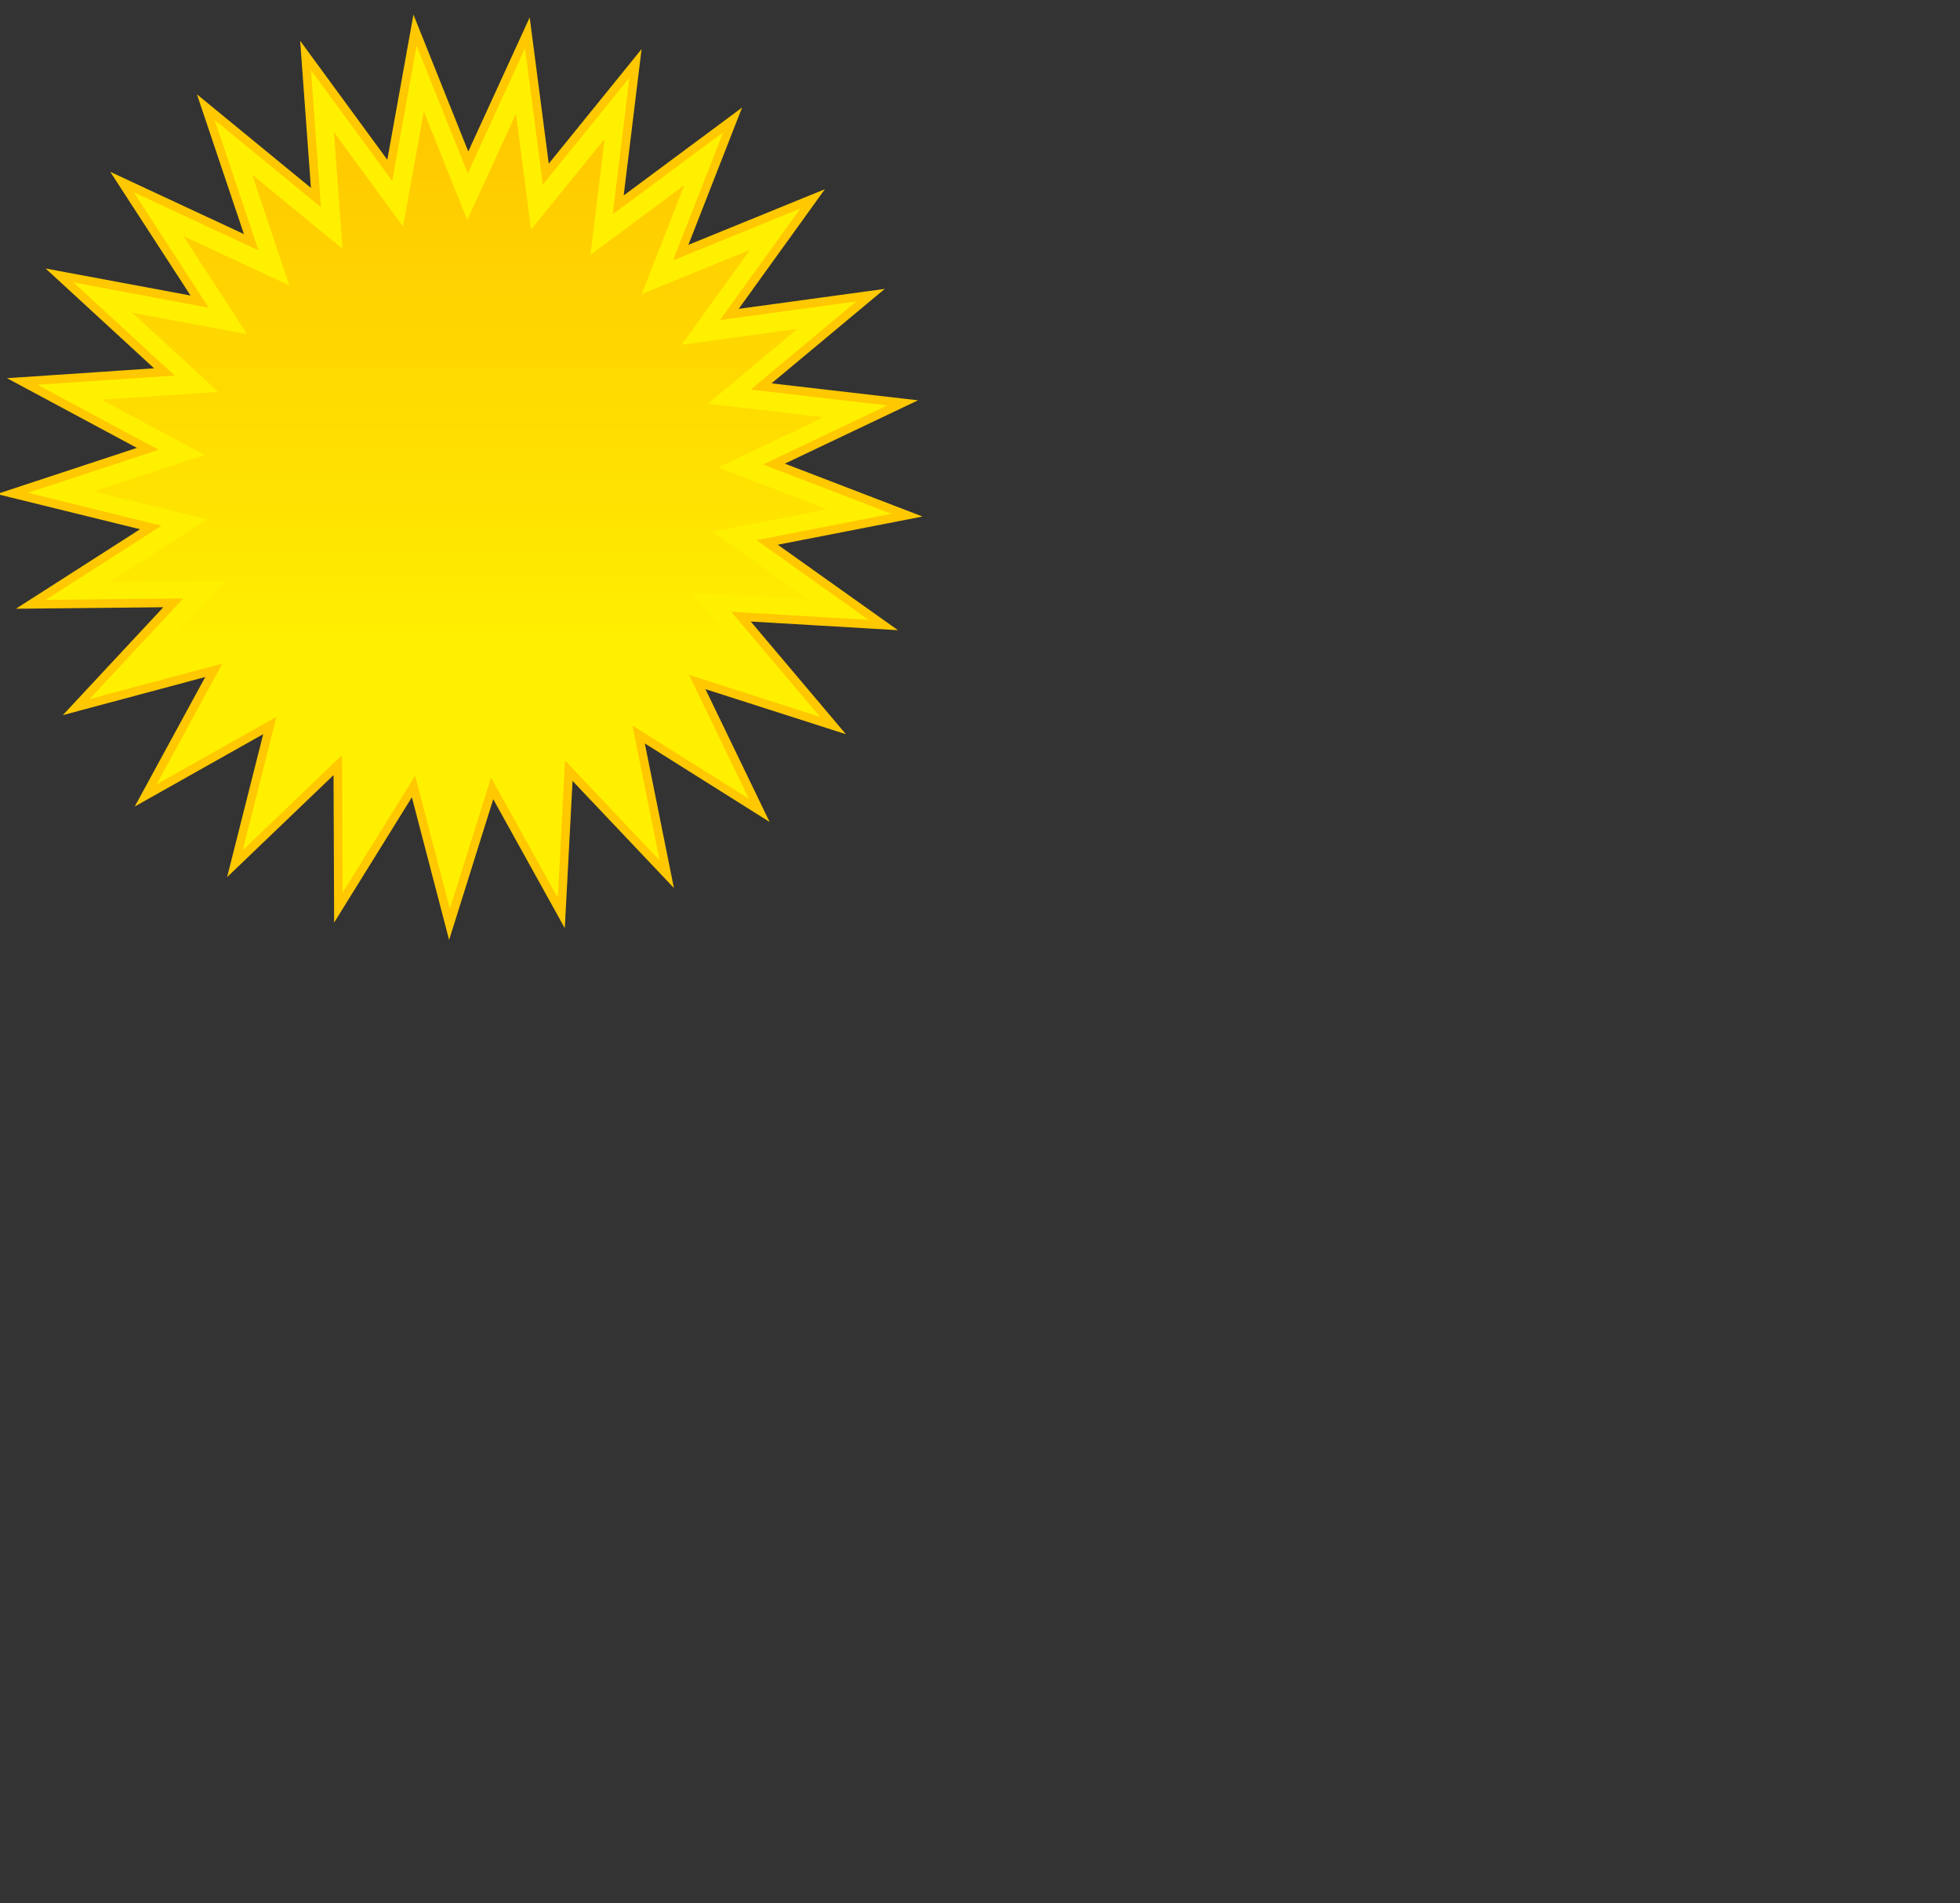 <?xml version="1.0" encoding="UTF-8" standalone="no"?>
<!-- Created with Inkscape (http://www.inkscape.org/) -->
<svg
   xmlns:dc="http://purl.org/dc/elements/1.1/"
   xmlns:cc="http://web.resource.org/cc/"
   xmlns:rdf="http://www.w3.org/1999/02/22-rdf-syntax-ns#"
   xmlns:svg="http://www.w3.org/2000/svg"
   xmlns="http://www.w3.org/2000/svg"
   xmlns:xlink="http://www.w3.org/1999/xlink"
   xmlns:sodipodi="http://inkscape.sourceforge.net/DTD/sodipodi-0.dtd"
   xmlns:inkscape="http://www.inkscape.org/namespaces/inkscape"
   inkscape:export-ydpi="72.000000"
   inkscape:export-xdpi="72.000000"
   inkscape:export-filename="/home/melzi/Pics/weather/sun.png"
   sodipodi:docname="sun.svg"
   sodipodi:docbase="/home/melzi/Pics/weather"
   inkscape:version="0.41.1"
   sodipodi:version="0.32"
   id="svg3103"
   height="133pt"
   width="137pt">
  <rect width="100%" height="100%" fill="#333333" stroke="none"/>
  <defs
     id="defs3105">
    <linearGradient
       id="linearGradient9611"
       inkscape:collect="always">
      <stop
         id="stop9613"
         offset="0"
         style="stop-color:#ffc800;stop-opacity:1;" />
      <stop
         id="stop9615"
         offset="1"
         style="stop-color:#ffc800;stop-opacity:0;" />
    </linearGradient>
    <linearGradient
       id="linearGradient3211">
      <stop
         id="stop3213"
         offset="0"
         style="stop-color:#b4b4b4;stop-opacity:1;" />
      <stop
         id="stop3215"
         offset="1"
         style="stop-color:#f0f0f0;stop-opacity:0;" />
    </linearGradient>
    <linearGradient
       id="linearGradient4161">
      <stop
         id="stop4163"
         offset="0"
         style="stop-color:#ffc800;stop-opacity:1;" />
      <stop
         id="stop4165"
         offset="1"
         style="stop-color:#ffc100;stop-opacity:0;" />
    </linearGradient>
    <linearGradient
       id="linearGradient5079"
       inkscape:collect="always">
      <stop
         id="stop5081"
         offset="0"
         style="stop-color:white;stop-opacity:1;" />
      <stop
         id="stop5083"
         offset="1"
         style="stop-color:white;stop-opacity:0" />
    </linearGradient>
    <linearGradient
       y2="143.833"
       x2="555.454"
       y1="146.656"
       x1="547.499"
       gradientUnits="userSpaceOnUse"
       id="linearGradient1554"
       xlink:href="#linearGradient5079"
       inkscape:collect="always" />
    <linearGradient
       y2="143.833"
       x2="555.454"
       y1="146.656"
       x1="547.499"
       gradientTransform="translate(57,-24)"
       gradientUnits="userSpaceOnUse"
       id="linearGradient1556"
       xlink:href="#linearGradient5079"
       inkscape:collect="always" />
    <linearGradient
       y2="143.833"
       x2="555.454"
       y1="146.656"
       x1="547.499"
       gradientTransform="translate(57,-24)"
       gradientUnits="userSpaceOnUse"
       id="linearGradient1558"
       xlink:href="#linearGradient5079"
       inkscape:collect="always" />
    <linearGradient
       y2="143.833"
       x2="555.454"
       y1="146.656"
       x1="547.499"
       gradientTransform="translate(57,-24)"
       gradientUnits="userSpaceOnUse"
       id="linearGradient1560"
       xlink:href="#linearGradient5079"
       inkscape:collect="always" />
    <linearGradient
       y2="143.833"
       x2="555.454"
       y1="146.656"
       x1="547.499"
       gradientUnits="userSpaceOnUse"
       id="linearGradient1562"
       xlink:href="#linearGradient5079"
       inkscape:collect="always" />
    <linearGradient
       y2="143.833"
       x2="555.454"
       y1="146.656"
       x1="547.499"
       gradientTransform="translate(57,-24)"
       gradientUnits="userSpaceOnUse"
       id="linearGradient1564"
       xlink:href="#linearGradient5079"
       inkscape:collect="always" />
    <linearGradient
       y2="143.833"
       x2="555.454"
       y1="146.656"
       x1="547.499"
       gradientTransform="translate(57,-24)"
       gradientUnits="userSpaceOnUse"
       id="linearGradient1566"
       xlink:href="#linearGradient5079"
       inkscape:collect="always" />
    <linearGradient
       y2="143.833"
       x2="555.454"
       y1="146.656"
       x1="547.499"
       gradientTransform="translate(57,-24)"
       gradientUnits="userSpaceOnUse"
       id="linearGradient1568"
       xlink:href="#linearGradient5079"
       inkscape:collect="always" />
    <linearGradient
       y2="163.796"
       x2="208.624"
       y1="119.72"
       x1="208.624"
       gradientUnits="userSpaceOnUse"
       id="linearGradient1570"
       xlink:href="#linearGradient9611"
       inkscape:collect="always" />
    <linearGradient
       y2="64.716"
       x2="847.013"
       y1="23.274"
       x1="847.013"
       gradientUnits="userSpaceOnUse"
       id="linearGradient1572"
       xlink:href="#linearGradient5079"
       inkscape:collect="always" />
    <linearGradient
       y2="693.256"
       x2="440.105"
       y1="613.382"
       x1="440.105"
       gradientUnits="userSpaceOnUse"
       id="linearGradient1574"
       xlink:href="#linearGradient3211"
       inkscape:collect="always" />
    <linearGradient
       y2="954.766"
       x2="674.65"
       y1="874.659"
       x1="674.65"
       gradientUnits="userSpaceOnUse"
       id="linearGradient1576"
       xlink:href="#linearGradient4161"
       inkscape:collect="always" />
    <linearGradient
       y2="64.716"
       x2="847.013"
       y1="23.274"
       x1="847.013"
       gradientUnits="userSpaceOnUse"
       id="linearGradient1408"
       xlink:href="#linearGradient5079"
       inkscape:collect="always" />
  </defs>
  <sodipodi:namedview
     showborder="false"
     inkscape:window-y="27"
     inkscape:window-x="0"
     inkscape:window-height="944"
     inkscape:window-width="1278"
     inkscape:current-layer="svg3103"
     inkscape:document-units="px"
     inkscape:cy="83.125000"
     inkscape:cx="85.625000"
     inkscape:zoom="4.5954887"
     inkscape:pageshadow="2"
     inkscape:pageopacity="0.0"
     borderopacity="1.0"
     bordercolor="#666666"
     pagecolor="#ffffff"
     id="base" />
  <g
     style="opacity:1;display:inline"
     id="layer1"
     inkscape:groupmode="layer"
     inkscape:label="sun">
    <g
       id="g2277"
       transform="translate(6.995731e-2,-4.8)">
      <path
         sodipodi:type="star"
         style="fill:#fff000;fill-opacity:1;fill-rule:evenodd;stroke:#ffc800;stroke-width:1.027;stroke-miterlimit:4;stroke-opacity:1"
         id="path2280"
         sodipodi:sides="25"
         sodipodi:cx="674.73151"
         sodipodi:cy="928.01880"
         sodipodi:r1="37.544731"
         sodipodi:r2="53.635330"
         sodipodi:arg1="0.71544878"
         sodipodi:arg2="0.84111248"
         inkscape:flatsided="false"
         inkscape:rounded="0.0000000"
         inkscape:randomized="0.0000000"
         d="M 703.07,952.646 L 710.487,967.998 L 696.055,958.92 L 699.421,975.634 L 687.7,963.253 L 686.804,980.278 L 678.531,965.371 L 673.428,981.638 L 669.122,965.142 L 660.135,979.63 L 660.066,962.581 L 647.758,974.378 L 651.932,957.848 L 637.077,966.214 L 645.23,951.241 L 628.761,955.649 L 640.382,943.174 L 623.334,943.349 L 637.692,934.156 L 621.136,930.085 L 637.329,924.752 L 622.306,916.691 L 639.317,915.553 L 626.77,904.01 L 643.53,907.137 L 634.248,892.836 L 649.703,900.034 L 644.269,883.874 L 657.449,894.688 L 656.204,877.685 L 666.281,891.437 L 669.304,874.659 L 675.644,890.485 L 682.745,874.985 L 684.949,891.891 L 695.682,878.644 L 693.613,895.567 L 707.303,885.406 L 701.09,901.282 L 716.877,894.845 L 706.911,908.677 L 723.803,906.368 L 710.71,917.288 L 727.645,919.252 L 712.248,926.572 L 728.163,932.686 L 711.429,935.948 L 725.324,945.827 L 708.305,944.825 L 719.306,957.85 L 703.07,952.646 z "
         transform="matrix(0.779,0,0,0.779,-482.779,-673.756)" />
      <path
         transform="matrix(0.639,0,0,0.639,-388.259,-543.72)"
         d="M 703.07,952.646 L 710.487,967.998 L 696.055,958.92 L 699.421,975.634 L 687.7,963.253 L 686.804,980.278 L 678.531,965.371 L 673.428,981.638 L 669.122,965.142 L 660.135,979.63 L 660.066,962.581 L 647.758,974.378 L 651.932,957.848 L 637.077,966.214 L 645.23,951.241 L 628.761,955.649 L 640.382,943.174 L 623.334,943.349 L 637.692,934.156 L 621.136,930.085 L 637.329,924.752 L 622.306,916.691 L 639.317,915.553 L 626.77,904.01 L 643.53,907.137 L 634.248,892.836 L 649.703,900.034 L 644.269,883.874 L 657.449,894.688 L 656.204,877.685 L 666.281,891.437 L 669.304,874.659 L 675.644,890.485 L 682.745,874.985 L 684.949,891.891 L 695.682,878.644 L 693.613,895.567 L 707.303,885.406 L 701.09,901.282 L 716.877,894.845 L 706.911,908.677 L 723.803,906.368 L 710.71,917.288 L 727.645,919.252 L 712.248,926.572 L 728.163,932.686 L 711.429,935.948 L 725.324,945.827 L 708.305,944.825 L 719.306,957.85 L 703.07,952.646 z "
         inkscape:randomized="0.0000000"
         inkscape:rounded="0.0000000"
         inkscape:flatsided="false"
         sodipodi:arg2="0.84111248"
         sodipodi:arg1="0.71544878"
         sodipodi:r2="53.635330"
         sodipodi:r1="37.544731"
         sodipodi:cy="928.01880"
         sodipodi:cx="674.73151"
         sodipodi:sides="25"
         id="path2282"
         style="fill:url(#linearGradient1576);fill-opacity:1;fill-rule:evenodd;stroke:none;stroke-width:1.252;stroke-miterlimit:4;stroke-opacity:1"
         sodipodi:type="star" />
    </g>
  </g>
  <g
     style="display:inline"
     inkscape:label="moon"
     id="layer2"
     inkscape:groupmode="layer" />
  <g
     inkscape:label="overcloud"
     id="layer9"
     inkscape:groupmode="layer" />
  <g
     inkscape:label="cloud"
     id="layer3"
     inkscape:groupmode="layer" />
  <g
     style="opacity:1;display:inline"
     inkscape:label="thunder"
     id="layer4"
     inkscape:groupmode="layer" />
  <g
     style="opacity:1"
     inkscape:label="rain"
     id="layer5"
     inkscape:groupmode="layer" />
  <g
     inkscape:label="rainfall"
     id="layer6"
     inkscape:groupmode="layer" />
  <g
     style="display:inline"
     inkscape:label="snow"
     id="layer7"
     inkscape:groupmode="layer" />
  <g
     style="display:inline"
     inkscape:label="sowfall"
     id="layer8"
     inkscape:groupmode="layer" />
</svg>
